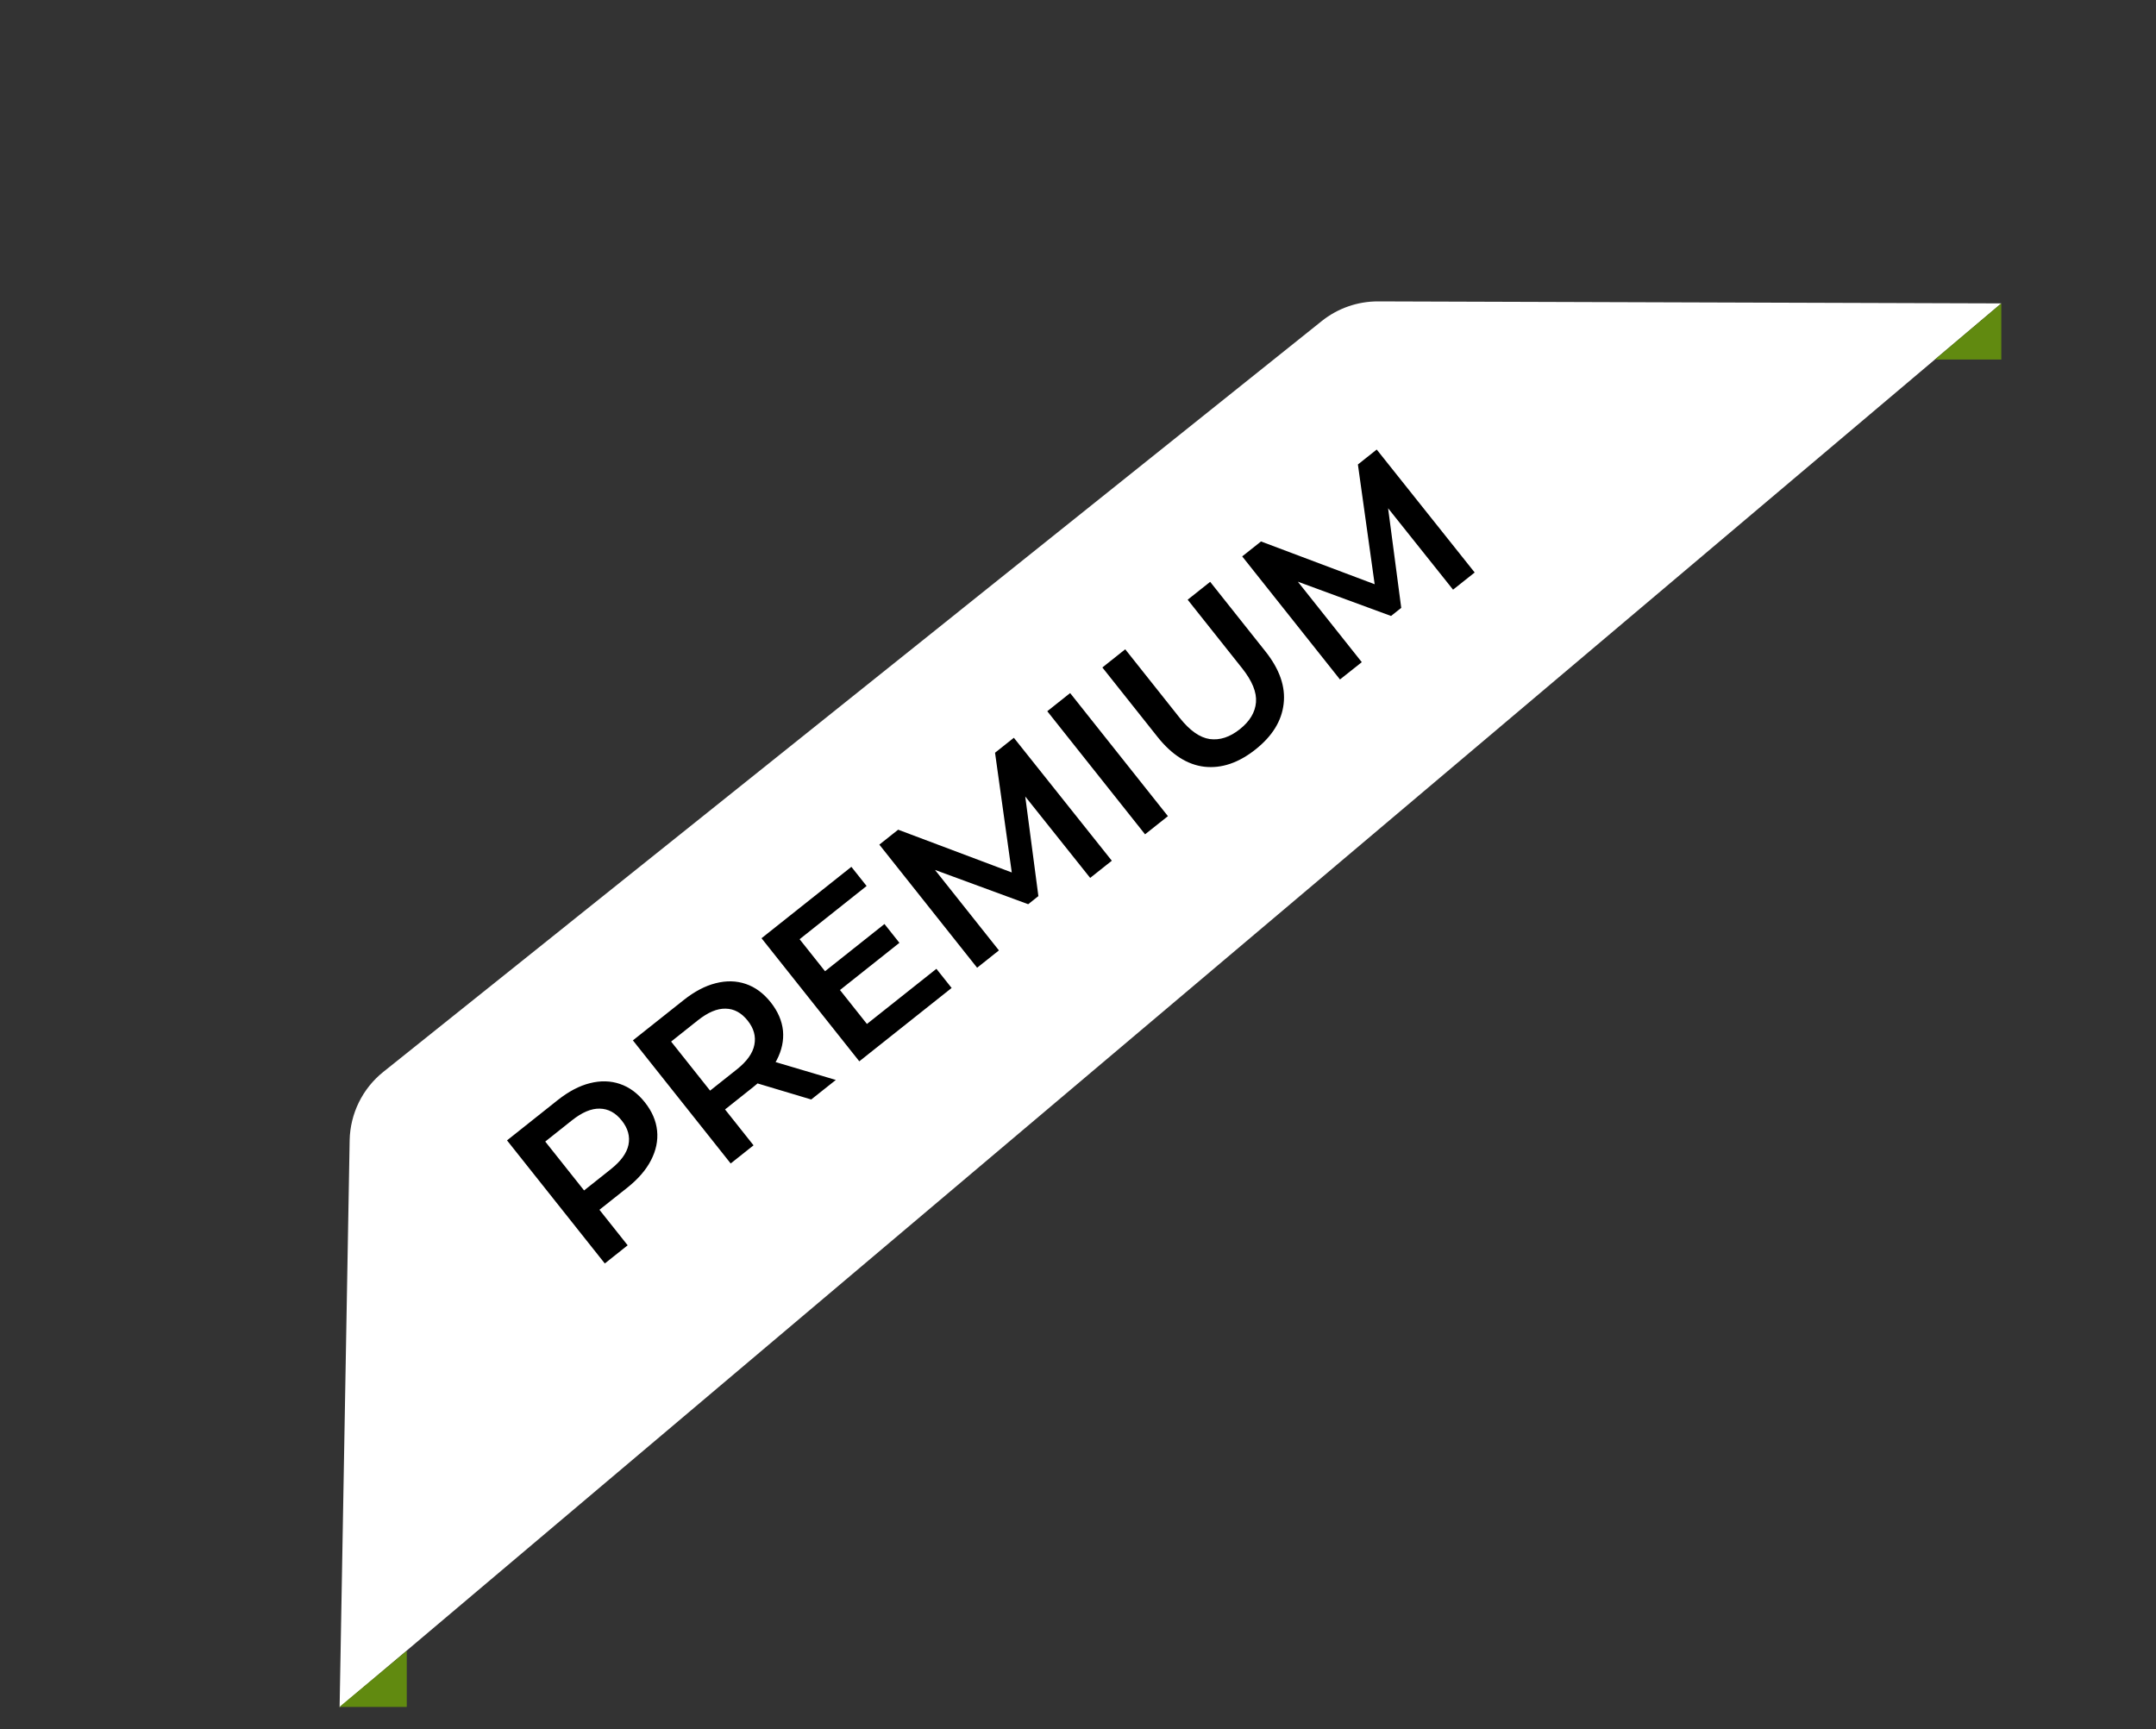 <svg width="96" height="77" viewBox="0 0 96 77" fill="none" xmlns="http://www.w3.org/2000/svg">
    <rect x="0" y="0" width="96" height="77" fill="#333333" stroke="none"/>
    <path d="M15.569 50.781C15.591 49.591 16.14 48.472 17.07 47.729L58.851 14.298C59.563 13.728 60.45 13.418 61.363 13.421L89.112 13.51L15.122 76.025L15.569 50.781Z" fill="white"/>
    <path d="M26.93 56.262L22.576 50.781L24.831 48.989C25.317 48.604 25.794 48.352 26.263 48.235C26.737 48.114 27.184 48.125 27.604 48.268C28.024 48.411 28.394 48.683 28.713 49.085C29.032 49.487 29.214 49.909 29.259 50.351C29.303 50.792 29.212 51.23 28.987 51.665C28.767 52.095 28.414 52.503 27.929 52.889L26.237 54.232L26.312 53.394L27.948 55.453L26.93 56.262ZM26.399 53.503L25.553 53.371L27.197 52.065C27.646 51.708 27.908 51.347 27.984 50.98C28.06 50.605 27.961 50.245 27.687 49.9C27.41 49.55 27.081 49.373 26.702 49.367C26.328 49.358 25.917 49.531 25.468 49.888L23.824 51.194L23.88 50.332L26.399 53.503ZM32.535 51.809L28.181 46.328L30.436 44.537C30.921 44.151 31.399 43.9 31.867 43.783C32.342 43.661 32.789 43.672 33.209 43.815C33.629 43.958 33.999 44.231 34.318 44.633C34.637 45.035 34.819 45.457 34.864 45.898C34.904 46.335 34.811 46.77 34.586 47.204C34.361 47.63 34.007 48.035 33.521 48.42L31.83 49.764L31.917 48.941L33.553 51.001L32.535 51.809ZM36.121 48.96L33.155 48.072L34.244 47.208L37.217 48.09L36.121 48.96ZM32.004 49.051L31.164 48.926L32.809 47.62C33.258 47.263 33.517 46.899 33.589 46.528C33.665 46.152 33.566 45.792 33.292 45.448C33.014 45.098 32.686 44.92 32.307 44.915C31.933 44.905 31.522 45.079 31.073 45.435L29.429 46.742L29.485 45.88L32.004 49.051ZM36.658 43.311L39.383 41.146L40.048 41.984L37.323 44.148L36.658 43.311ZM38.602 45.597L41.695 43.141L42.373 43.994L38.262 47.26L33.908 41.779L37.909 38.6L38.587 39.453L35.604 41.823L38.602 45.597ZM43.508 43.093L39.154 37.611L39.992 36.946L45.566 39.044L45.127 39.392L44.306 33.519L45.144 32.853L49.506 38.328L48.542 39.093L45.381 35.129L45.585 34.968L46.236 39.903L45.782 40.264L41.09 38.538L41.325 38.351L44.479 42.321L43.508 43.093ZM50.986 37.152L46.632 31.671L47.65 30.862L52.004 36.343L50.986 37.152ZM55.906 33.371C55.154 33.969 54.396 34.226 53.632 34.143C52.873 34.056 52.177 33.613 51.542 32.815L49.085 29.722L50.103 28.913L52.529 31.967C52.977 32.531 53.423 32.845 53.866 32.91C54.315 32.971 54.761 32.825 55.204 32.473C55.648 32.12 55.888 31.721 55.925 31.274C55.962 30.828 55.757 30.323 55.309 29.759L52.883 26.705L53.885 25.909L56.342 29.002C56.977 29.8 57.248 30.581 57.156 31.344C57.069 32.103 56.652 32.779 55.906 33.371ZM59.665 30.257L55.311 24.776L56.149 24.111L61.723 26.209L61.285 26.557L60.463 20.683L61.301 20.018L65.663 25.493L64.7 26.258L61.538 22.294L61.742 22.133L62.393 27.068L61.939 27.429L57.247 25.703L57.482 25.516L60.636 29.486L59.665 30.257Z" fill="black"/>
    <path d="M89.112 13.51V16.01H86.155L89.112 13.51Z" fill="#618A10"/>
    <path d="M18.112 73.51V76.01H15.112L18.112 73.51Z" fill="#618A10"/>
</svg>
